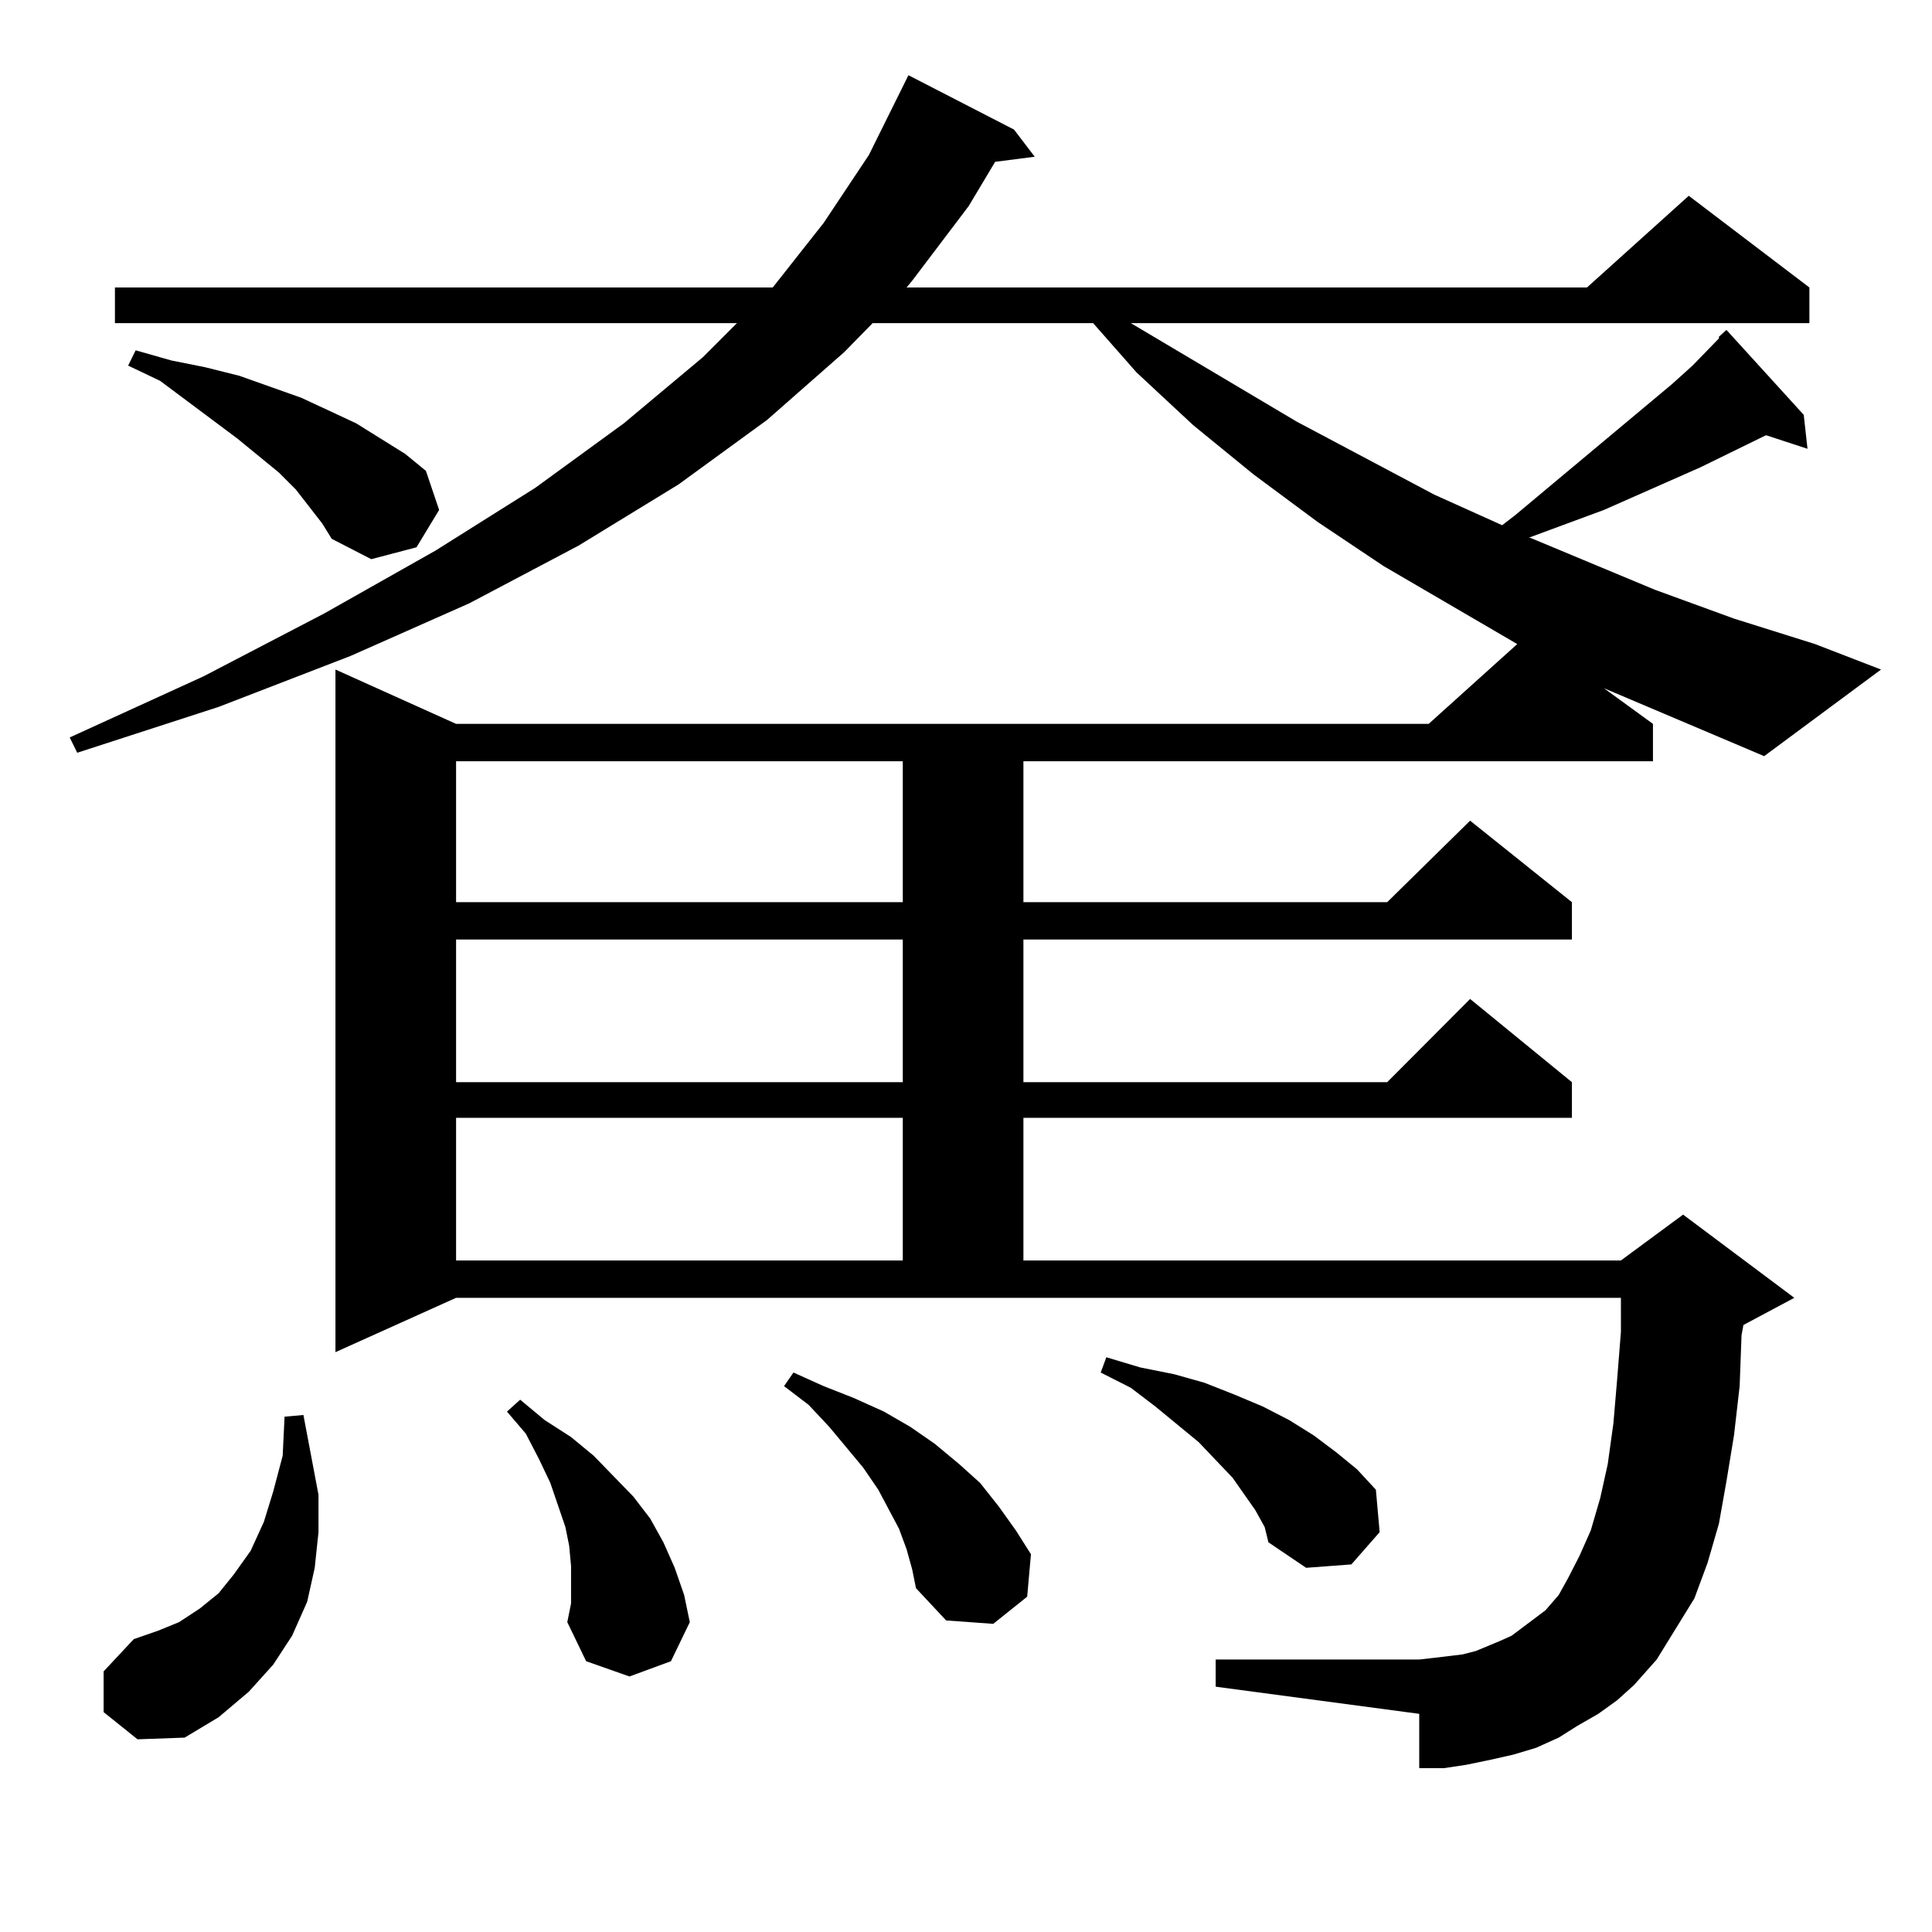<?xml version="1.0" encoding="utf-8"?>
<!-- Generator: Adobe Illustrator 16.0.0, SVG Export Plug-In . SVG Version: 6.00 Build 0)  -->
<!DOCTYPE svg PUBLIC "-//W3C//DTD SVG 1.1//EN" "http://www.w3.org/Graphics/SVG/1.1/DTD/svg11.dtd">
<svg version="1.1" id="图层_1" xmlns="http://www.w3.org/2000/svg" xmlns:xlink="http://www.w3.org/1999/xlink" x="0px" y="0px"
	 width="1000px" height="1000px" viewBox="0 0 1000 1000" enable-background="new 0 0 1000 1000" xml:space="preserve">
<path d="M830.199,356.223l25.365,18.457v19.336H529.719v72.949h188.288l42.926-42.188l52.682,42.188v19.336H529.719v73.828h188.288
	l42.926-43.066l52.682,43.066v18.457H529.719v73.828h309.261l32.194-23.73l57.56,43.066l-26.341,14.063l-0.976,5.273l-0.976,26.367
	l-2.927,25.488l-3.902,23.73l-3.902,21.973l-5.854,20.215l-6.829,18.457l-9.756,15.82l-9.756,15.82l-11.707,13.184l-8.78,7.91
	l-9.756,7.031l-10.731,6.152l-9.756,6.152l-11.707,5.273l-11.707,3.516l-11.707,2.637l-12.683,2.637l-11.707,1.758h-12.683v-28.125
	L629.229,873.02v-14.063h105.363l7.805-0.879l14.634-1.758l6.829-1.758l12.683-5.273l5.854-2.637l5.854-4.395l11.707-8.789
	l6.829-7.91l4.878-8.789l5.854-11.426l5.854-13.184l4.878-16.699l3.902-17.578l2.927-21.094l1.951-22.852l1.951-24.609V671.75
	H236.067l-62.437,28.125v-353.32l62.437,28.125H739.47l45.853-41.309l-69.267-40.43L681.91,270.09l-33.17-24.609l-31.219-25.488
	l-29.268-27.246l-22.438-25.488H451.672l-14.634,14.941l-39.999,35.156l-45.853,33.398l-51.706,31.641l-56.584,29.883
	l-61.461,27.246l-68.291,26.367l-73.169,23.73l-3.902-7.91l69.267-31.641l62.438-32.52l57.56-32.52l51.706-32.52l45.853-33.398
	l40.975-34.277l17.561-17.578H59.487v-18.457h340.479l26.341-33.398l23.414-35.156l20.487-41.309l54.633,28.125l10.731,14.063
	l-20.487,2.637l-13.658,22.852l-29.268,38.672l-2.927,3.516h352.187l52.682-47.461l62.438,47.461v18.457H585.327l85.852,50.977
	l71.218,37.793l35.121,15.82l6.829-5.273l80.974-67.676l10.731-9.668l13.658-14.063v-0.879l3.902-3.516l39.999,43.945l1.951,17.578
	l-21.463-7.031l-34.146,16.699l-49.755,21.973L792.151,278h-0.976l65.364,27.246l40.975,14.941l41.95,13.184l34.146,13.184
	l-60.486,44.824L830.199,356.223z M53.633,886.203v-21.094l15.609-16.699l12.683-4.395l10.731-4.395l10.731-7.031l9.756-7.91
	l7.805-9.668l8.78-12.305l6.829-14.941l4.878-15.82l4.878-18.457l0.976-20.215l9.756-0.879l7.805,41.309v19.336l-1.951,18.457
	l-3.902,17.578l-7.805,17.578l-9.756,14.941l-12.683,14.063l-15.609,13.184l-17.561,10.547l-24.39,0.879L53.633,886.203z
	 M159.972,262.18l-6.829-8.789l-8.78-8.789L122.9,227.023l-39.999-29.883l-16.585-7.91l3.902-7.91l18.536,5.273l17.561,3.516
	l17.561,4.395l32.194,11.426l28.292,13.184l12.683,7.91l12.683,7.91l10.731,8.789l6.829,20.215l-11.707,19.336l-23.414,6.152
	l-20.487-10.547l-4.878-7.91L159.972,262.18z M236.067,394.016v72.949h231.214v-72.949H236.067z M236.067,486.301v73.828h231.214
	v-73.828H236.067z M236.067,578.586v73.828h231.214v-73.828H236.067z M295.578,821.164v-10.547l-0.976-10.547l-1.951-9.668
	l-3.902-11.426l-3.902-11.426l-5.854-12.305l-6.829-13.184l-9.756-11.426l6.829-6.152l12.683,10.547l13.658,8.789l11.707,9.668
	l20.487,21.094l8.78,11.426l6.829,12.305l5.854,13.184l4.878,14.063l2.927,14.063l-9.756,20.215l-21.463,7.91l-22.438-7.91
	l-9.756-20.215l1.951-9.668V821.164z M469.232,801.828l-3.902-10.547l-10.731-20.215l-7.805-11.426l-17.561-21.094l-10.731-11.426
	l-12.683-9.668l4.878-7.031l15.609,7.031l15.609,6.152l15.609,7.031l13.658,7.91l12.683,8.789l12.683,10.547l10.731,9.668
	l9.756,12.305l8.78,12.305l7.805,12.305l-1.951,21.973L514.109,840.5l-24.39-1.758l-15.609-16.699l-1.951-9.668L469.232,801.828z
	 M649.716,781.613l-11.707-16.699l-17.561-18.457L598.01,728l-12.683-9.668l-15.609-7.91l2.927-7.91l17.561,5.273l17.561,3.516
	l15.609,4.395l15.609,6.152L653.618,728l13.658,7.031l12.683,7.91l11.707,8.789l10.731,8.789l9.756,10.547l1.951,21.973
	l-14.634,16.699l-23.414,1.758l-19.512-13.184l-1.951-7.91L649.716,781.613z"/>
</svg>
